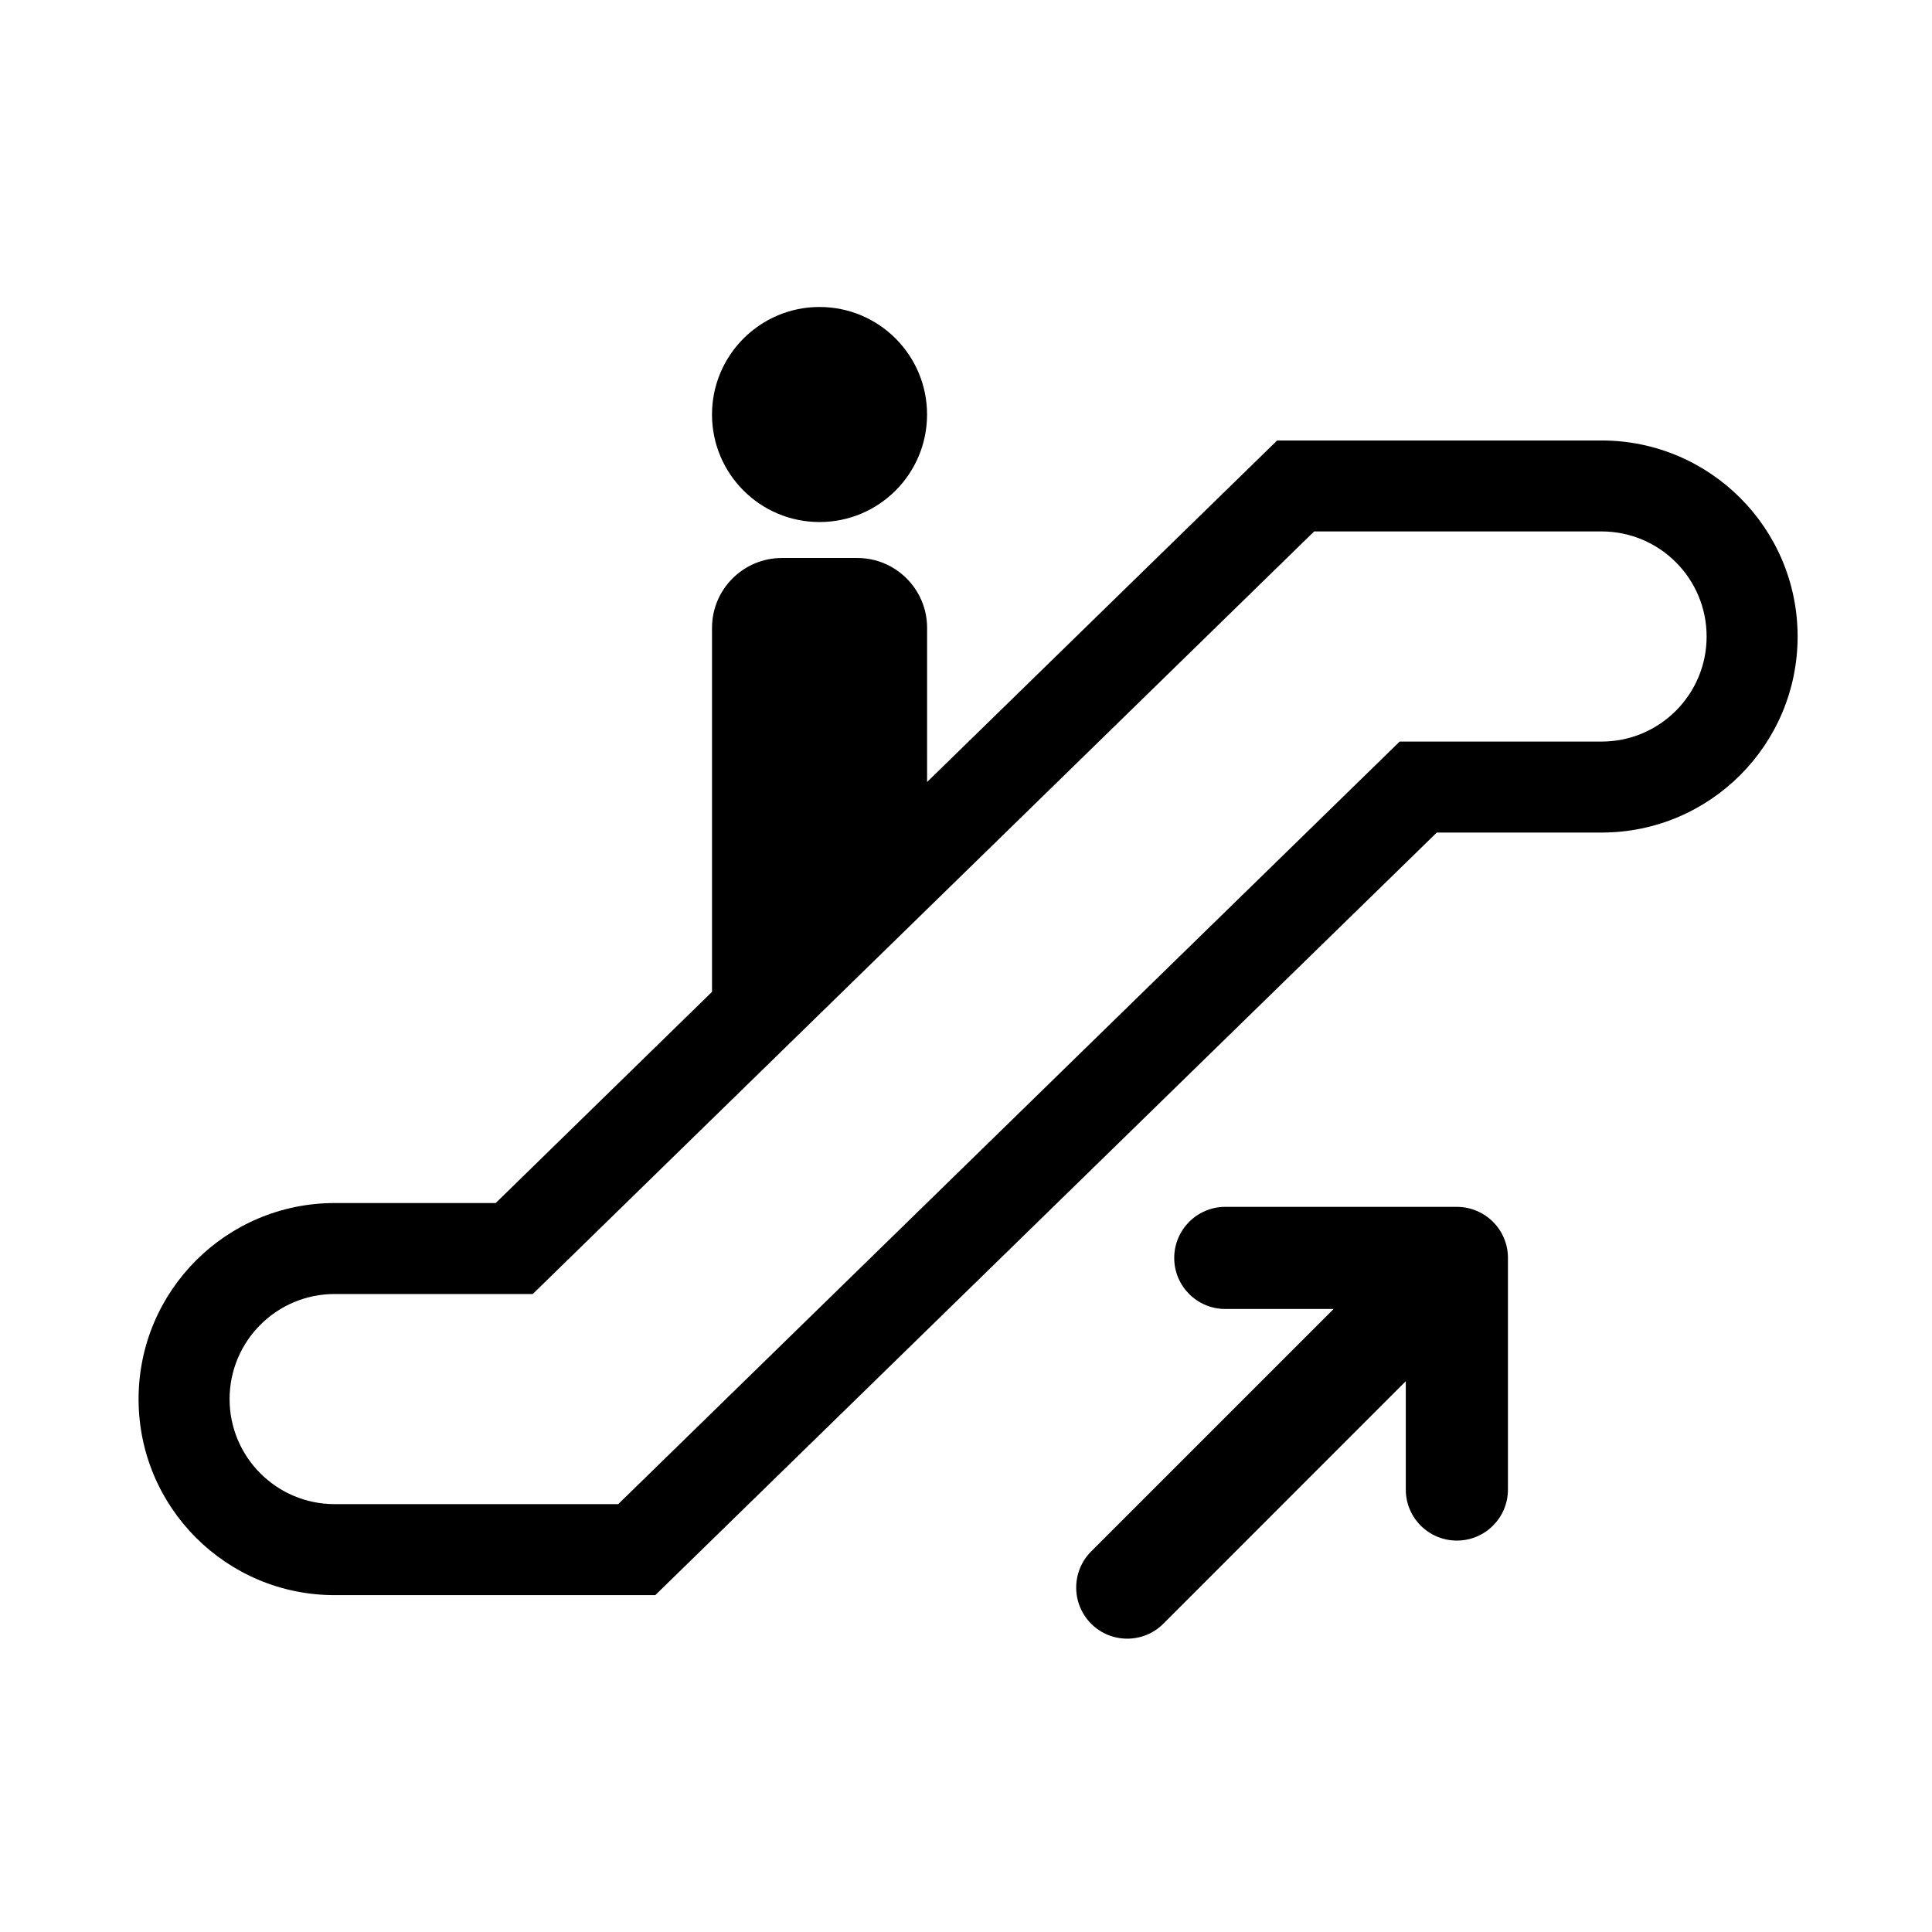 <?xml version="1.0" encoding="UTF-8"?>
<!-- Uploaded to: ICON Repo, www.iconrepo.com, Generator: ICON Repo Mixer Tools -->
<svg fill="#000000" width="800px" height="800px" version="1.1" viewBox="144 144 512 512" xmlns="http://www.w3.org/2000/svg">
 <g>
  <path d="m514.93 340.52-207.09 202.09h-75.164c-15.367 0-27.832-12.469-27.832-27.836 0-15.383 12.469-27.844 27.832-27.844l52.508-0.004 207.08-202.09h76.172c15.371 0 27.836 12.469 27.836 27.852 0 15.367-12.469 27.836-27.836 27.836h-53.508zm-125.24-30.133c0-10.219-8.293-18.516-18.512-18.516h-19.949c-10.23 0-18.535 8.297-18.535 18.516v96.461l-57.332 55.973h-42.684c-28.688 0-51.953 23.25-51.953 51.953 0 28.703 23.266 51.953 51.953 51.953h84.984l207.1-202.09h43.672c28.684 0 51.953-23.254 51.953-51.953 0-28.695-23.27-51.953-51.953-51.953h-85.977l-92.77 90.508z"/>
  <path d="m389.68 253.85c0-15.73-12.75-28.496-28.496-28.496-15.723 0-28.496 12.773-28.496 28.496 0 15.742 12.773 28.496 28.496 28.496 15.746 0 28.496-12.75 28.496-28.496z"/>
  <path d="m543.62 477.33v61.418c0 7.477-6.062 13.523-13.527 13.523-7.477 0-13.543-6.039-13.543-13.523v-28.719l-64.246 64.273c-5.289 5.285-13.855 5.285-19.145 0-5.273-5.297-5.273-13.855 0-19.148l64.266-64.258h-28.711c-7.465 0-13.531-6.062-13.531-13.523 0-7.477 6.062-13.543 13.531-13.543h61.383c7.508 0.031 13.543 6.09 13.527 13.566"/>
 </g>
</svg>